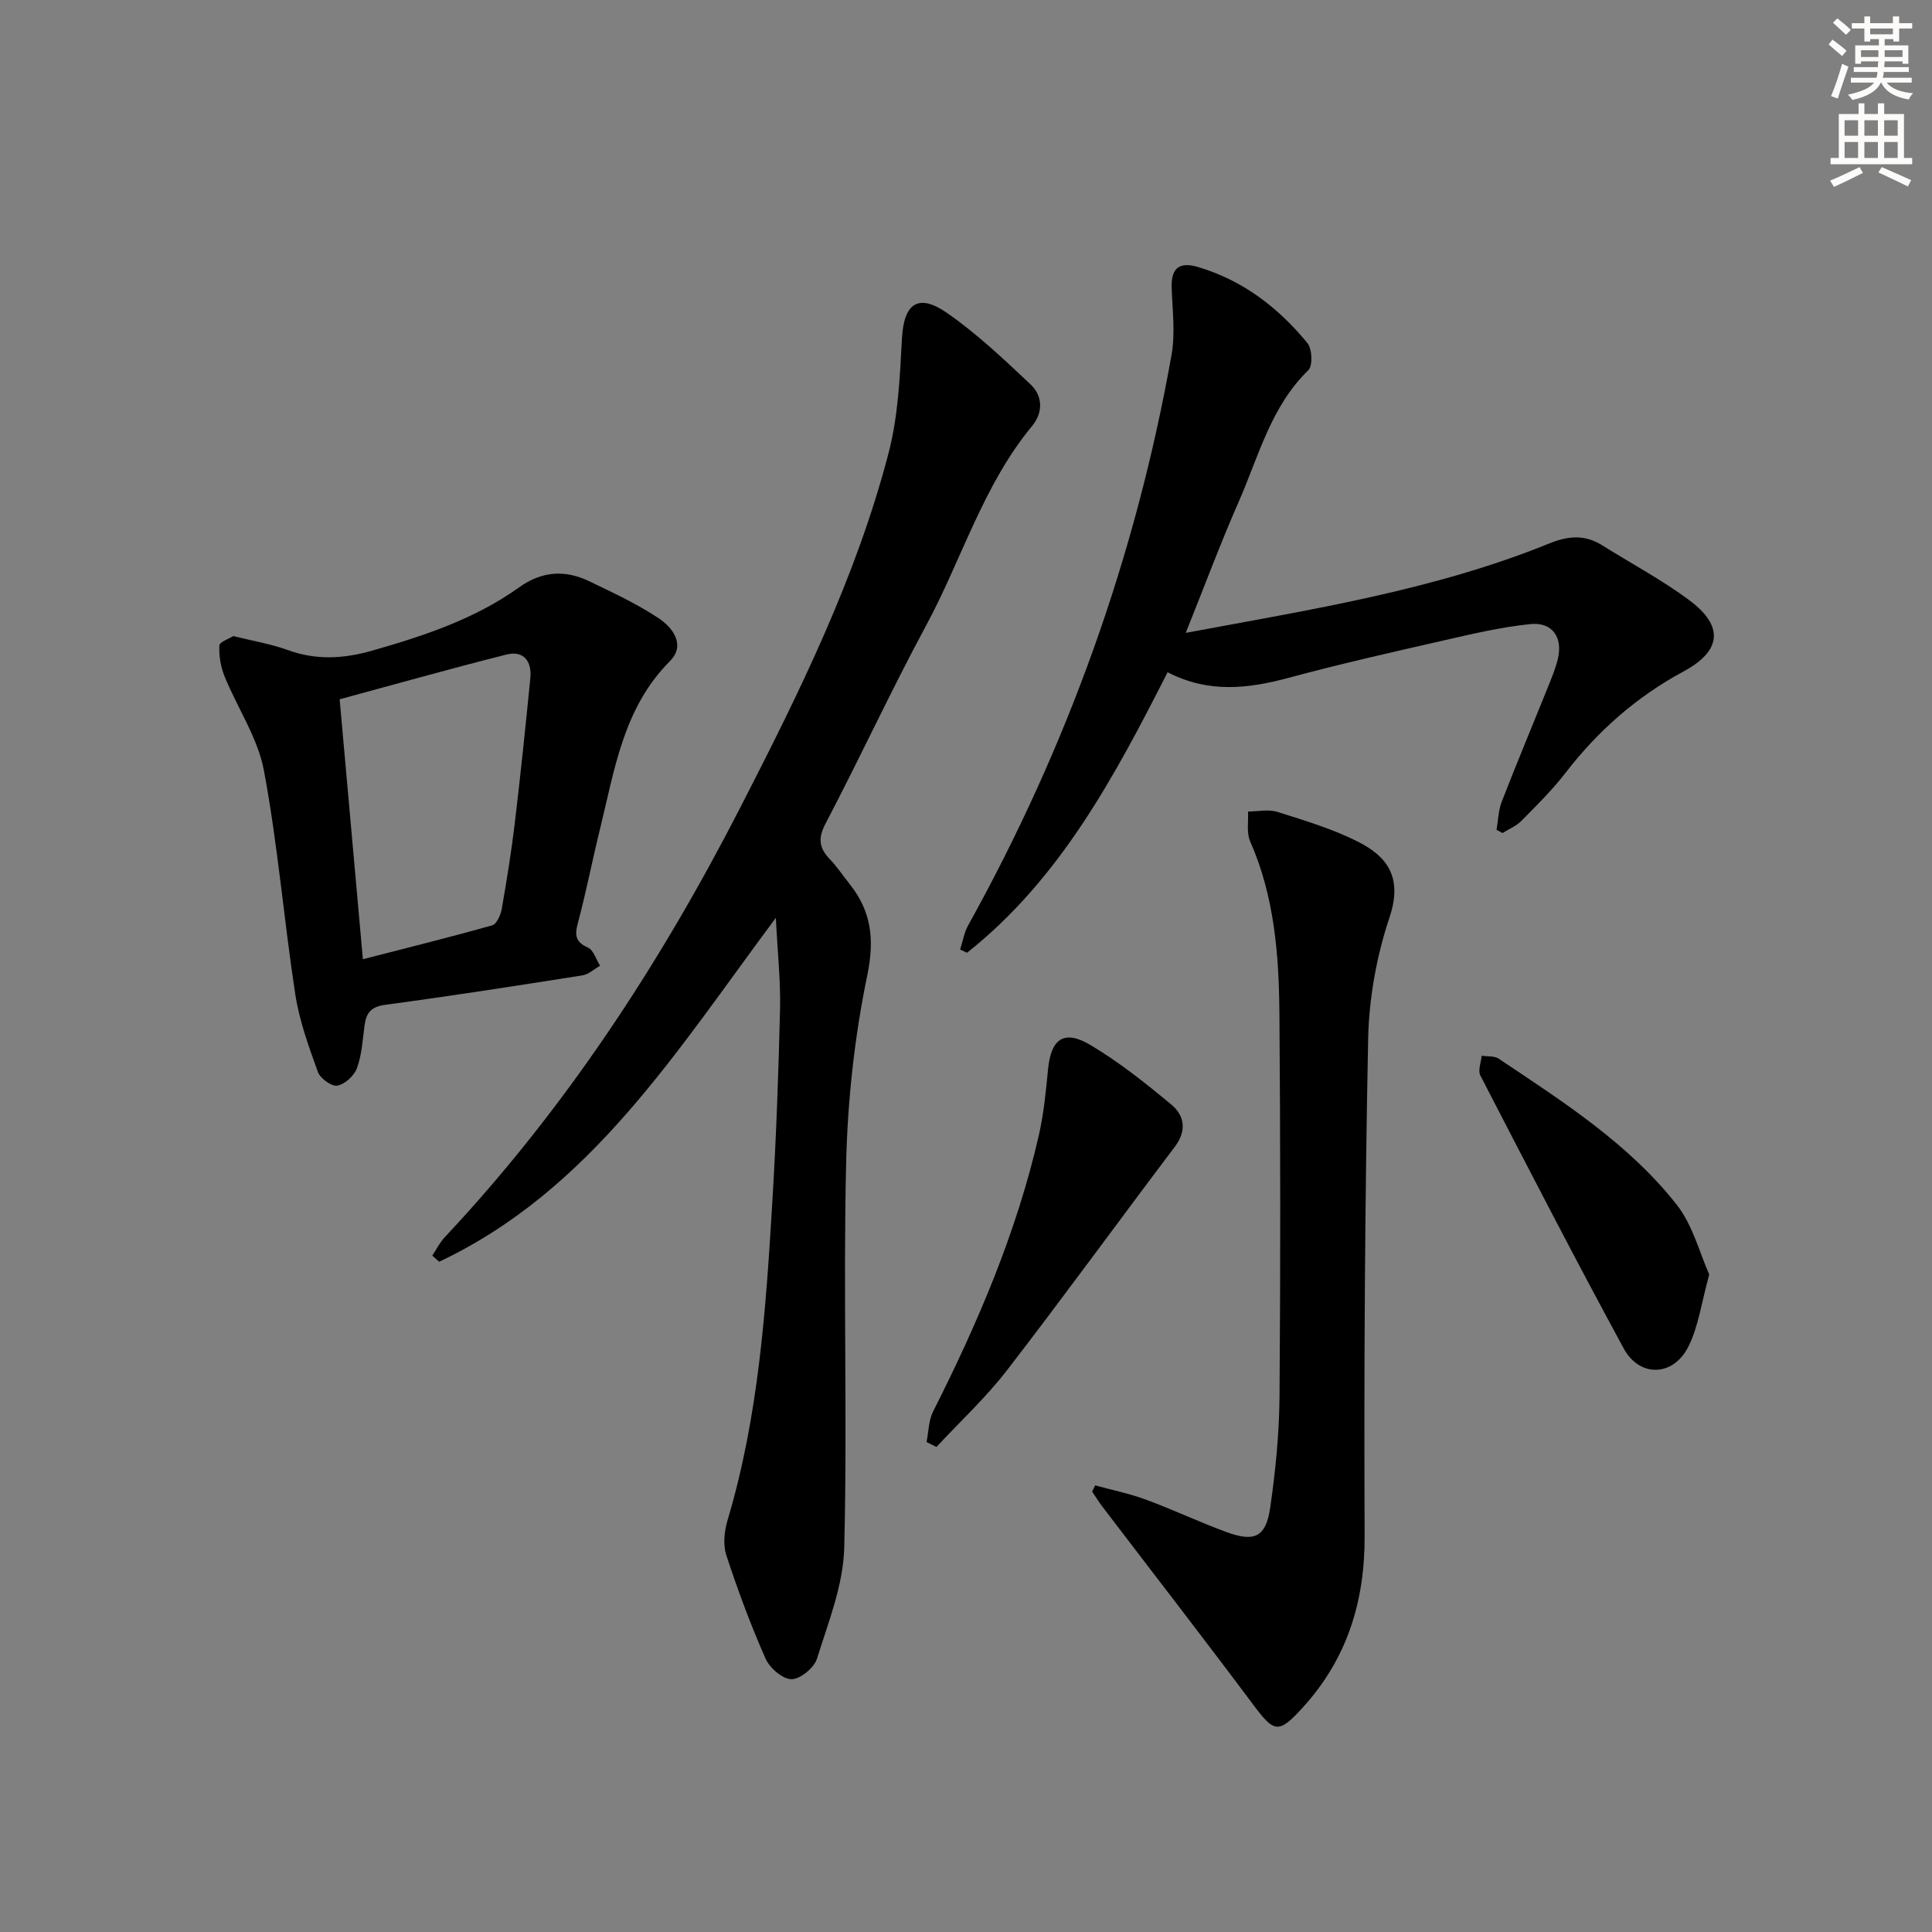 <svg enable-background="new 0 0 400 400" viewBox="0 0 400 400" xmlns="http://www.w3.org/2000/svg"><rect x="0" y="0" width="400" height="400" fill="#808080" stroke="none"/><g fill="#000001"><path d="m89.5 259.96c.86-1.29 1.56-2.73 2.61-3.84 24.91-26.55 44.63-56.72 61.17-88.95 12.14-23.65 23.98-47.56 30.71-73.46 1.98-7.61 2.32-15.73 2.75-23.65.39-7.17 3.31-9.44 9.31-5.28 6.21 4.3 11.78 9.59 17.3 14.79 2.56 2.41 2.65 5.83.32 8.65-10.15 12.26-14.53 27.58-21.93 41.29-7.28 13.48-13.69 27.42-20.81 40.98-1.62 3.09-1.35 5.07.87 7.39 1.49 1.55 2.7 3.38 4.05 5.07 4.55 5.69 5.26 11.48 3.71 18.98-2.65 12.77-4.08 25.96-4.38 39.01-.62 26.48.28 53-.39 79.48-.19 7.73-3.29 15.46-5.65 23-.59 1.89-3.48 4.26-5.28 4.24-1.86-.02-4.51-2.33-5.37-4.28-3.08-6.98-5.75-14.16-8.12-21.41-.71-2.19-.4-5.01.28-7.29 6.43-21.53 7.93-43.74 9.26-65.97.8-13.28 1.28-26.58 1.59-39.88.13-5.8-.51-11.61-.87-18.8-20.49 27.45-38.2 56.32-69.71 71.2-.46-.42-.94-.84-1.42-1.27z"/><path d="m245.5 131.03c26.24-4.89 51.46-8.85 75.28-18.52 3.82-1.55 7.3-1.89 10.89.36 6.05 3.8 12.41 7.17 18.11 11.42 7.23 5.39 6.63 10.51-1.28 14.76-9.69 5.22-17.69 12.29-24.4 20.99-2.73 3.54-5.96 6.72-9.11 9.91-1.06 1.08-2.59 1.69-3.91 2.52-.41-.22-.83-.45-1.24-.67.34-1.94.38-4 1.07-5.8 3.06-7.89 6.34-15.71 9.5-23.57.8-2 1.67-4.02 2.15-6.11 1.01-4.4-1.18-7.56-5.7-7.11-6.06.61-12.07 2.04-18.03 3.4-10.68 2.43-21.37 4.85-31.93 7.7-8.42 2.27-16.63 3.28-25.16-1.13-11 21.63-22.27 42.82-41.53 58.08-.48-.22-.95-.44-1.43-.67.55-1.68.83-3.5 1.67-5.01 20.56-37.03 34.68-76.37 42.1-118.07.8-4.51.19-9.29.03-13.94-.14-4.17 1.66-5.42 5.52-4.27 9.25 2.76 16.57 8.4 22.58 15.72.99 1.2 1.14 4.7.2 5.62-7.75 7.53-10.26 17.75-14.36 27.11-3.8 8.62-7.09 17.47-11.02 27.28z"/><path d="m226.74 307.53c3.52.97 7.13 1.7 10.54 2.96 5.6 2.07 11.02 4.64 16.63 6.7 5.86 2.16 8.2 1.03 9.08-5.1 1.09-7.55 1.85-15.2 1.92-22.82.21-26.49.19-52.98-.02-79.47-.1-12.14-1.04-24.22-6.06-35.61-.78-1.78-.33-4.1-.44-6.17 2.05-.01 4.25-.51 6.11.08 5.69 1.81 11.51 3.54 16.79 6.24 5.64 2.88 9.23 7.08 6.42 15.51-2.69 8.04-4.28 16.8-4.45 25.27-.68 34.29-.88 68.59-.73 102.88.06 13.61-3.65 25.44-12.76 35.47-5.1 5.62-5.96 5.29-10.39-.65-10.26-13.72-20.76-27.27-31.15-40.9-.76-1-1.42-2.07-2.12-3.11.21-.42.42-.85.63-1.28z"/><path d="m48.31 131.69c4.22 1.06 7.86 1.65 11.26 2.89 5.87 2.14 11.53 1.82 17.44.14 10.75-3.06 21.29-6.55 30.47-13.12 4.72-3.38 9.51-3.66 14.51-1.26 4.91 2.36 9.89 4.68 14.41 7.68 2.91 1.94 5.6 5.55 2.3 8.86-9.69 9.72-11.45 22.52-14.5 34.86-1.59 6.44-2.84 12.96-4.56 19.37-.68 2.54-.51 3.91 2.09 5.08 1.17.53 1.69 2.46 2.51 3.76-1.22.69-2.37 1.79-3.66 1.99-13.6 2.15-27.21 4.27-40.85 6.1-2.99.4-3.93 1.75-4.27 4.35-.38 2.95-.55 6.02-1.56 8.76-.57 1.57-2.49 3.33-4.07 3.62-1.17.22-3.54-1.5-4.02-2.84-1.89-5.26-3.84-10.61-4.68-16.1-2.36-15.41-3.62-31.01-6.49-46.31-1.27-6.76-5.49-12.94-8.14-19.47-.8-1.98-1.2-4.28-1.08-6.39.05-.78 2.1-1.46 2.89-1.97zm26.82 66.91c9.27-2.39 18.06-4.56 26.77-7.02.93-.26 1.76-2.14 1.98-3.39 1.03-5.87 1.98-11.76 2.69-17.67 1.2-10.03 2.24-20.08 3.23-30.13.34-3.45-1.36-5.78-4.96-4.87-11.51 2.9-22.94 6.13-34.52 9.26 1.61 18.04 3.18 35.67 4.81 53.82z"/><path d="m191.83 298.56c.43-2.13.42-4.48 1.37-6.35 9.23-18.27 17.25-37 21.85-57.03 1.03-4.49 1.49-9.13 1.93-13.73.6-6.35 3.27-8.36 8.75-5.11 5.94 3.52 11.42 7.9 16.76 12.33 2.78 2.31 3.26 5.43.72 8.79-11.62 15.37-22.94 30.97-34.71 46.22-4.38 5.68-9.72 10.62-14.62 15.9-.7-.35-1.38-.69-2.05-1.02z"/><path d="m353.88 263.87c-1.61 5.81-2.22 10.73-4.31 14.91-3.11 6.24-10.1 6.48-13.4.4-10.16-18.69-19.9-37.61-29.68-56.51-.54-1.04.15-2.71.27-4.09 1.19.19 2.63 0 3.53.61 13.27 8.89 26.87 17.53 36.87 30.25 3.32 4.22 4.71 9.95 6.72 14.43z"/></g><path d="m378.6 9.2.8-1c.9.7 1.9 1.4 2.9 2.3l-.9 1.1c-1.1-.9-2-1.7-2.8-2.4zm.5 10.7c.9-2.1 1.6-4.3 2.3-6.7.4.2.8.4 1.3.6-.7 2.1-1.5 4.3-2.2 6.6zm.4-15.2.9-.9c1 .8 2 1.6 2.8 2.4l-1 1c-1-.9-1.9-1.8-2.7-2.5zm12.5-1.3h1.2v1.4h2.7v1.1h-2.7v2.7h-1.2v-.5h-1.8v1.3h4.9v3.8h-1.2v-.5h-3.7c0 .4-.1.9-.1 1.2h5.1v1h-5.2c0 .5-.1.9-.2 1.2h6v1h-5.2c1.1 1.3 2.9 2 5.5 2.2-.4.4-.7.8-.9 1.3-2.9-.5-4.8-1.6-5.7-3.5h-.1c-.8 1.7-2.7 2.9-5.9 3.6-.2-.4-.6-.8-.9-1.1 2.8-.6 4.6-1.4 5.4-2.5h-4.8v-1h5.3c.1-.3.2-.7.2-1.2h-4.9v-1h5c0-.4 0-.8.1-1.2h-3.6v.5h-1.2v-3.8h4.9v-1.3h-1.8v.5h-1.2v-2.7h-2.6v-1.1h2.6v-1.4h1.2v1.4h4.7v-1.4zm-6.7 8.4h3.6c0-.4 0-.9 0-1.4h-3.6zm1.9-4.7h4.7v-1.2h-4.7zm6.7 3.3h-3.7v1.4h3.7z" fill="#fcfbfa"/><path d="m384.7 21.4h1.3v2.2h2.8v-2.2h1.3v2.2h4.1v9.1h1.7v1.3h-16.9v-1.3h1.7v-9.1h4.1v-2.2zm.3 13.2.7 1.2c-1.8.9-3.8 1.9-6 2.9-.2-.4-.5-.8-.8-1.3 2.4-1 4.4-2 6.1-2.8zm-3.1-6.5h2.8v-3.2h-2.8zm0 4.6h2.8v-3.3h-2.8zm4.1-4.6h2.8v-3.2h-2.8zm0 4.6h2.8v-3.3h-2.8zm3.6 1.9c2.1.9 4.1 1.8 6.1 2.7l-.7 1.3c-2.2-1.1-4.2-2-6.1-2.9zm3.3-9.7h-2.8v3.2h2.8zm-2.8 7.8h2.8v-3.3h-2.8z" fill="#fcfbfa"/></svg>